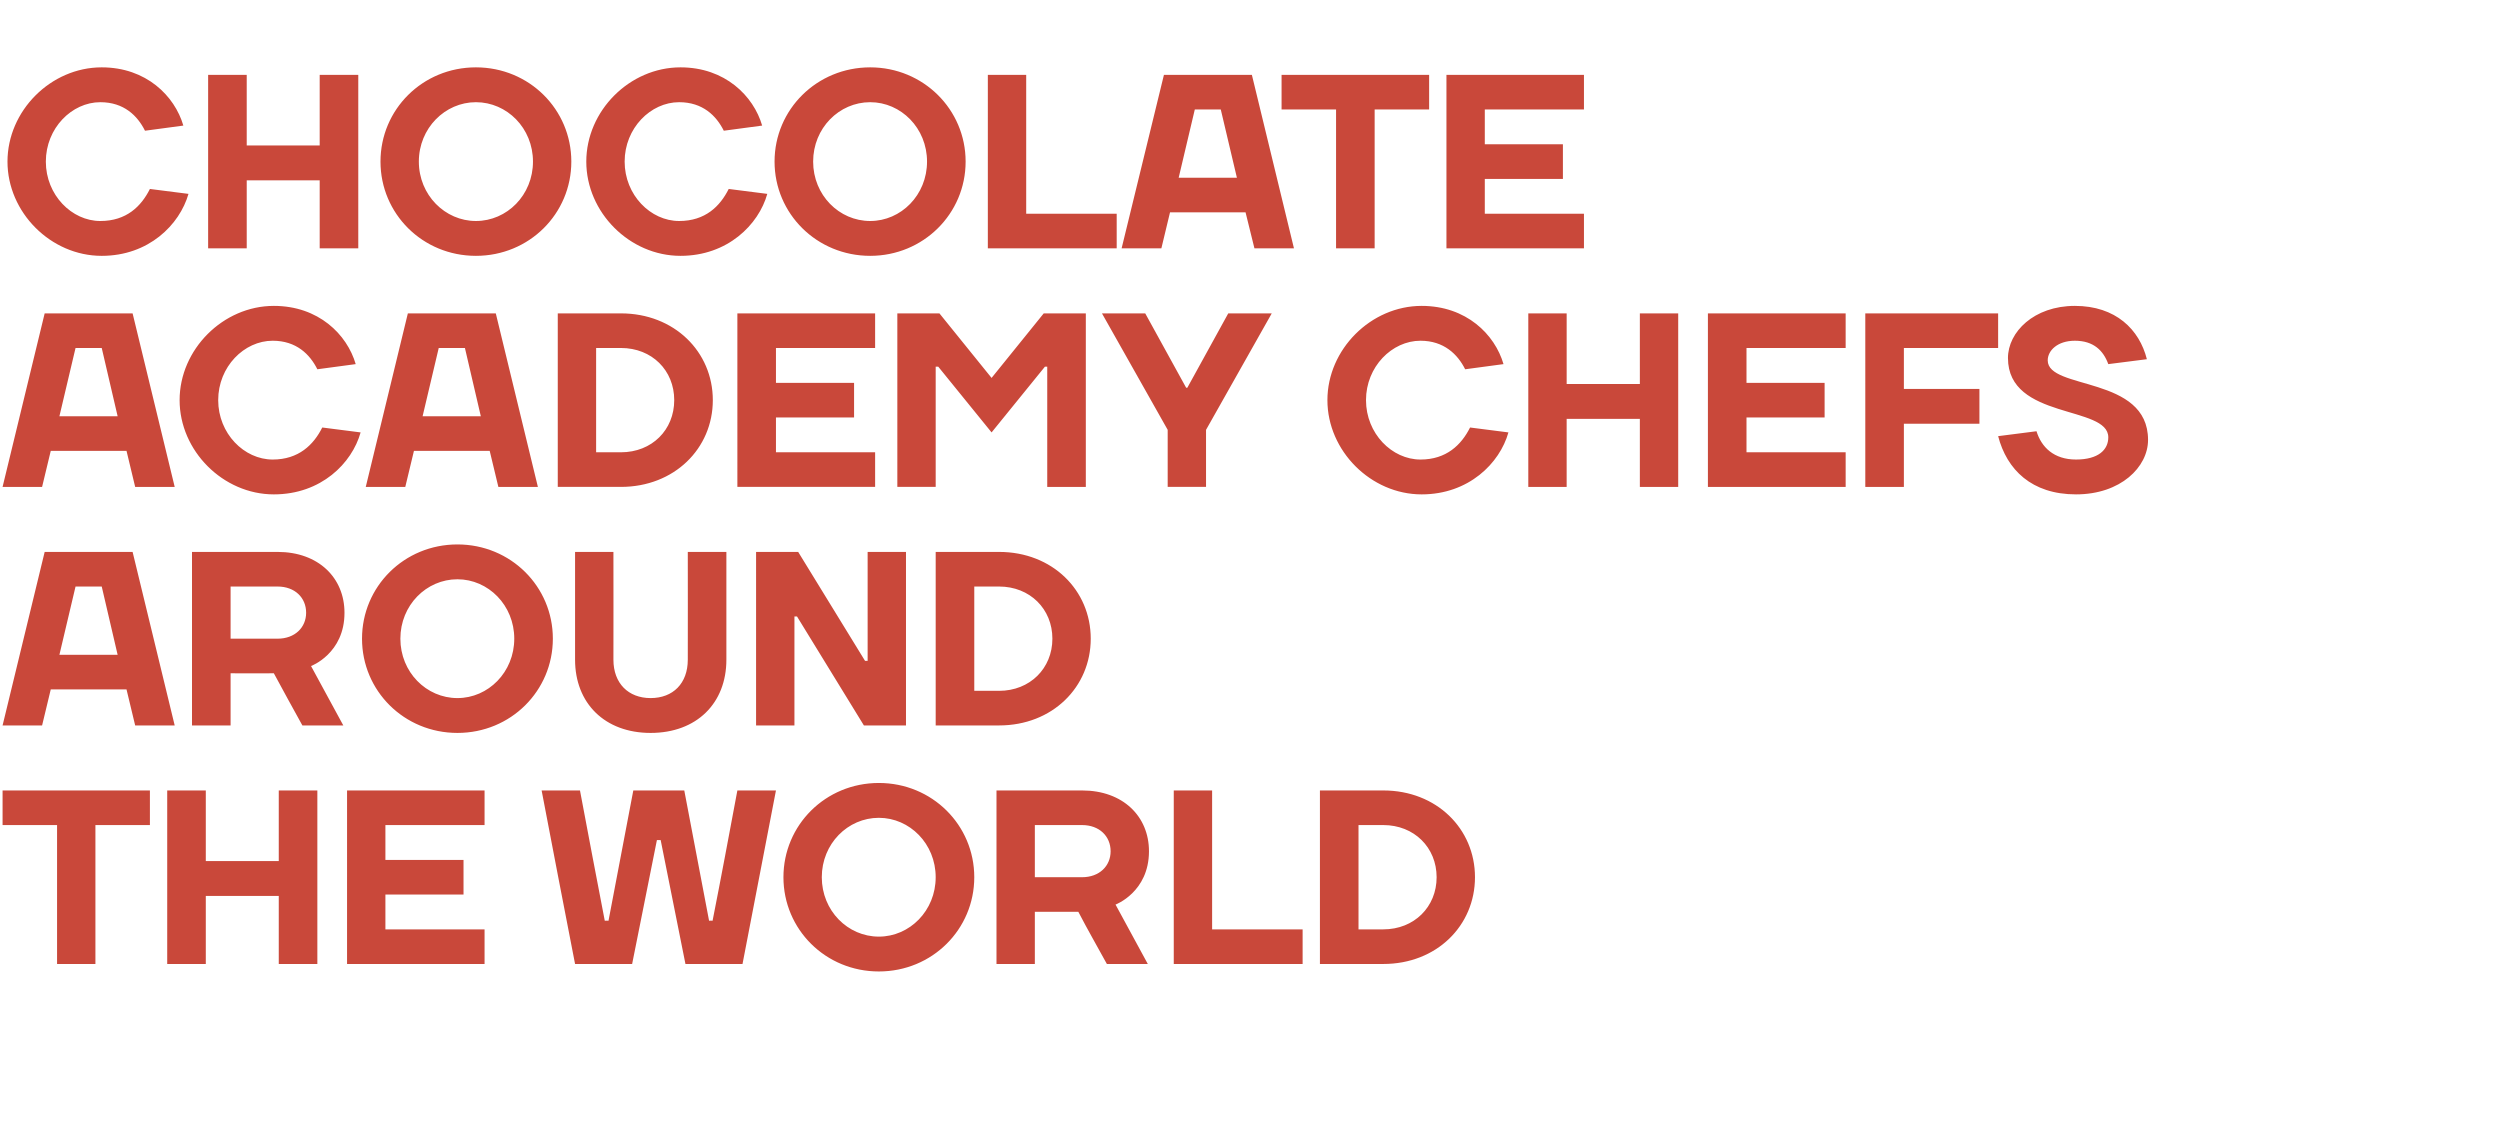 <?xml version="1.0" standalone="no"?><!DOCTYPE svg PUBLIC "-//W3C//DTD SVG 1.1//EN" "http://www.w3.org/Graphics/SVG/1.1/DTD/svg11.dtd"><svg xmlns="http://www.w3.org/2000/svg" version="1.1" width="1069px" height="482px" viewBox="0 -32 1069 482" style="top:-32px"><desc>CHOCOLATE ACADEMY CHEFS AROUND THE WORLD</desc><defs/><g id="Polygon54658"><path d="m1.1 320.8V306h63v14.8H40.8v59.4H24.4v-59.4H1.1zM71.5 306H88v30.2h31.2V306h16.5v74.2h-16.5v-29.1H88v29.1H71.5V306zm135.7 59.4v14.8h-58.8V306h58.8v14.8h-42.4v14.9h33.4v14.8h-33.4v14.9h42.4zm63.6-59.4h21.8l10.6 55.7s1.55-.05 1.5 0c3.7-18.7 7.1-37 10.6-55.7h16.5c-4.7 24.7-9.6 49.5-14.3 74.2h-24.4l-10.6-53h-1.6l-10.6 53h-24.4c-4.8-24.7-9.6-49.5-14.3-74.2H248c3.5 18.7 7 37 10.6 55.7c.04-.05 1.6 0 1.6 0l10.6-55.7zm105 62.5c13.2 0 24.3-11.1 24.3-25.4c0-14.3-11.1-25.4-24.3-25.4c-13.3 0-24.4 11.1-24.4 25.4c0 14.3 11.1 25.4 24.4 25.4zm0 14.9c-22.8 0-40.8-18-40.8-40.3c0-22.3 18-40.3 40.8-40.3c22.8 0 40.8 18 40.8 40.3c0 22.3-18 40.3-40.8 40.3zm66.7-25.5v22.3h-16.4V306h36.6c17.5 0 28.6 11.1 28.6 26c0 17.46-14.3 22.8-14.3 22.8l13.8 25.4h-17.5c-4.1-7.5-8.2-14.6-12.2-22.3c-.01.04-18.6 0-18.6 0zm20.2-14.8c7.4 0 12.2-4.8 12.2-11.1c0-6.4-4.8-11.2-12.2-11.2c-.02.04-20.2 0-20.2 0v22.3h20.2zm55.6 22.3H557v14.8h-55.1V306h16.4v59.4zm73.2-44.6c-.03.04-10.6 0-10.6 0v44.6s10.57-.04 10.6 0c13.2 0 22.8-9.6 22.8-22.3c0-12.7-9.6-22.3-22.8-22.3zm0 59.4h-27.1V306h27.1c22.8 0 39.2 16.4 39.2 37.1c0 20.7-16.4 37.1-39.2 37.1z" stroke="none" fill="#c9483a"/></g><g id="Polygon54657"><path d="m19.1 204h37.6l18 74.2H57.8l-3.7-15.4H21.7L18 278.2H1.1l18-74.2zm6.3 44h24.9l-6.8-29.2H32.3L25.4 248zm73.2 7.9v22.3H82.1V204h36.6c17.5 0 28.6 11.1 28.6 26c.04 17.46-14.3 22.8-14.3 22.8l13.8 25.4h-17.5c-4.1-7.5-8.1-14.6-12.2-22.3c.03.04-18.5 0-18.5 0zm20.1-14.8c7.4 0 12.2-4.8 12.2-11.1c0-6.4-4.8-11.2-12.2-11.2c.02.04-20.1 0-20.1 0v22.3h20.1zm76.9 25.4c13.2 0 24.3-11.1 24.3-25.4c0-14.3-11.1-25.4-24.3-25.4c-13.3 0-24.4 11.1-24.4 25.4c0 14.3 11.1 25.4 24.4 25.4zm0 14.9c-22.8 0-40.8-18-40.8-40.3c0-22.3 18-40.3 40.8-40.3c22.8 0 40.8 18 40.8 40.3c0 22.3-18 40.3-40.8 40.3zm98.5-31.3c.05.01 0-46.1 0-46.1h16.5s-.02 46.11 0 46.1c0 18.6-12.7 31.3-32.4 31.3c-19.6 0-32.3-12.7-32.3-31.3c.02.01 0-46.1 0-46.1h16.4s.05 46.11 0 46.1c0 10.1 6.4 16.4 15.9 16.4c9.6 0 15.9-6.3 15.9-16.4zm75.8.5h1.1V204h16.4v74.2h-18l-28.6-46.6h-1.1v46.6h-16.4V204h18l28.6 46.6zm57.3-31.8c-.02.04-10.6 0-10.6 0v44.6s10.58-.04 10.6 0c13.2 0 22.8-9.6 22.8-22.3c0-12.7-9.6-22.3-22.8-22.3zm0 59.4h-27.1V204h27.1c22.8 0 39.2 16.4 39.2 37.1c0 20.7-16.4 37.1-39.2 37.1z" stroke="none" fill="#c9483a"/></g><g id="Polygon54656"><path d="m19.1 102h37.6l18 74.2H57.8l-3.7-15.4H21.7L18 176.2H1.1l18-74.2zm6.3 44h24.9l-6.8-29.2H32.3L25.4 146zm51.4-6.9c0-21.7 18.6-40.3 40.3-40.3c19.1 0 31.3 12.2 35 24.9l-16.4 2.2c-3.2-6.4-9-12.2-19.1-12.2c-12.2 0-23.3 11.1-23.3 25.4c0 14.3 11.1 25.4 23.3 25.4c11.1 0 17.5-6.3 21.2-13.7l16.4 2.1c-3.7 13.2-16.9 26.5-37.1 26.5c-21.7 0-40.3-18.6-40.3-40.3zm97.6-37.1H212l18 74.2h-16.9l-3.7-15.4H177l-3.7 15.4h-16.9l18-74.2zm6.3 44h24.9l-6.8-29.2h-11.2l-6.9 29.2zm84.8-29.2c.03.04-10.6 0-10.6 0v44.6s10.63-.04 10.6 0c13.3 0 22.8-9.6 22.8-22.3c0-12.7-9.5-22.3-22.8-22.3zm0 59.4h-27V102h27c22.8 0 39.3 16.4 39.3 37.1c0 20.7-16.5 37.1-39.3 37.1zm108.7-14.8v14.8h-58.9V102h58.9v14.8h-42.4v14.9h33.4v14.8h-33.4v14.9h42.4zm27-36.6h-1.1v51.4h-16.4V102h18l22.3 27.6l22.3-27.6h18v74.2h-16.5v-51.4h-1L424 152.9l-22.8-28.1zm114.5 51.4h-16.4v-24.4L471.2 102h18.5l17.5 31.8h.5l17.5-31.8h18.6l-28.1 49.8v24.4zm51.9-37.1c0-21.7 18.6-40.3 40.3-40.3c19.1 0 31.3 12.2 35 24.9l-16.4 2.2c-3.2-6.4-9.1-12.2-19.1-12.2c-12.2 0-23.3 11.1-23.3 25.4c0 14.3 11.1 25.4 23.3 25.4c11.1 0 17.5-6.3 21.2-13.7l16.4 2.1c-3.7 13.2-17 26.5-37.1 26.5c-21.7 0-40.3-18.6-40.3-40.3zm85.9-37.1h16.4v30.2h31.3V102h16.4v74.2h-16.4v-29.1h-31.3v29.1h-16.4V102zm135.7 59.4v14.8h-58.9V102h58.9v14.8h-42.4v14.9h33.4v14.8h-33.4v14.9h42.4zm24.9 14.8h-16.5V102h56.8v14.8h-40.3v17.5h32.3v14.9h-32.3v27zm44.5-55.1c0-11.1 11.1-22.3 28.6-22.3c17.5 0 27.6 10.1 30.8 22.8l-16.5 2.1c-2.1-5.8-6.3-10-14.3-10c-7.4 0-11.6 4.2-11.6 8.4c0 12.8 42.9 6.4 42.9 34c0 11.6-11.7 23.3-30.8 23.3c-19 0-29.6-10.6-33.3-24.9l16.4-2.1c2.1 6.8 7.4 12.1 16.9 12.1c9.6 0 13.8-4.2 13.8-9.5c0-13.8-42.9-7.4-42.9-33.9z" stroke="none" fill="#c9483a"/></g><g id="Polygon54655"><path d="m3.2 37.1c0-21.7 18.5-40.3 40.3-40.3c19 0 31.2 12.2 34.9 24.9L62 23.9c-3.2-6.4-9-12.2-19.1-12.2c-12.2 0-23.3 11.1-23.3 25.4c0 14.3 11.1 25.4 23.3 25.4c11.2 0 17.5-6.3 21.2-13.7l16.5 2.1c-3.8 13.2-17 26.5-37.1 26.5c-21.8 0-40.3-18.6-40.3-40.3zM89 0h16.5v30.2h31.2V0h16.5v74.2h-16.5V45.1h-31.2v29.1H89V0zm114.5 62.5c13.3 0 24.4-11.1 24.4-25.4c0-14.3-11.1-25.4-24.4-25.4c-13.2 0-24.4 11.1-24.4 25.4c0 14.3 11.2 25.4 24.4 25.4zm0 14.9c-22.8 0-40.8-18-40.8-40.3c0-22.3 18-40.3 40.8-40.3c22.8 0 40.8 18 40.8 40.3c0 22.3-18 40.3-40.8 40.3zm47.2-40.3c0-21.7 18.5-40.3 40.3-40.3c19 0 31.2 12.2 34.9 24.9l-16.4 2.2c-3.2-6.4-9-12.2-19.1-12.2c-12.2 0-23.3 11.1-23.3 25.4c0 14.3 11.1 25.4 23.3 25.4c11.2 0 17.5-6.3 21.2-13.7l16.5 2.1c-3.7 13.2-17 26.5-37.1 26.5c-21.8 0-40.3-18.6-40.3-40.3zm121.4 25.4c13.2 0 24.3-11.1 24.3-25.4c0-14.3-11.1-25.4-24.3-25.4c-13.3 0-24.4 11.1-24.4 25.4c0 14.3 11.1 25.4 24.4 25.4zm0 14.9c-22.8 0-40.9-18-40.9-40.3c0-22.3 18.1-40.3 40.9-40.3c22.7 0 40.8 18 40.8 40.3c0 22.3-18.1 40.3-40.8 40.3zm66.7-18h38.7v14.8h-55.1V0h16.4v59.4zM497.7 0h37.6l18 74.2h-16.9l-3.8-15.4h-32.3l-3.7 15.4h-17L497.7 0zm6.3 44h24.9L522 14.8h-11.1L504 44zm44-29.2V0h63.1v14.8h-23.3v59.4h-16.5V14.8H548zm129.3 44.6v14.8h-58.8V0h58.8v14.8h-42.4v14.9h33.4v14.8h-33.4v14.9h42.4z" stroke="none" fill="#c9483a"/></g></svg>